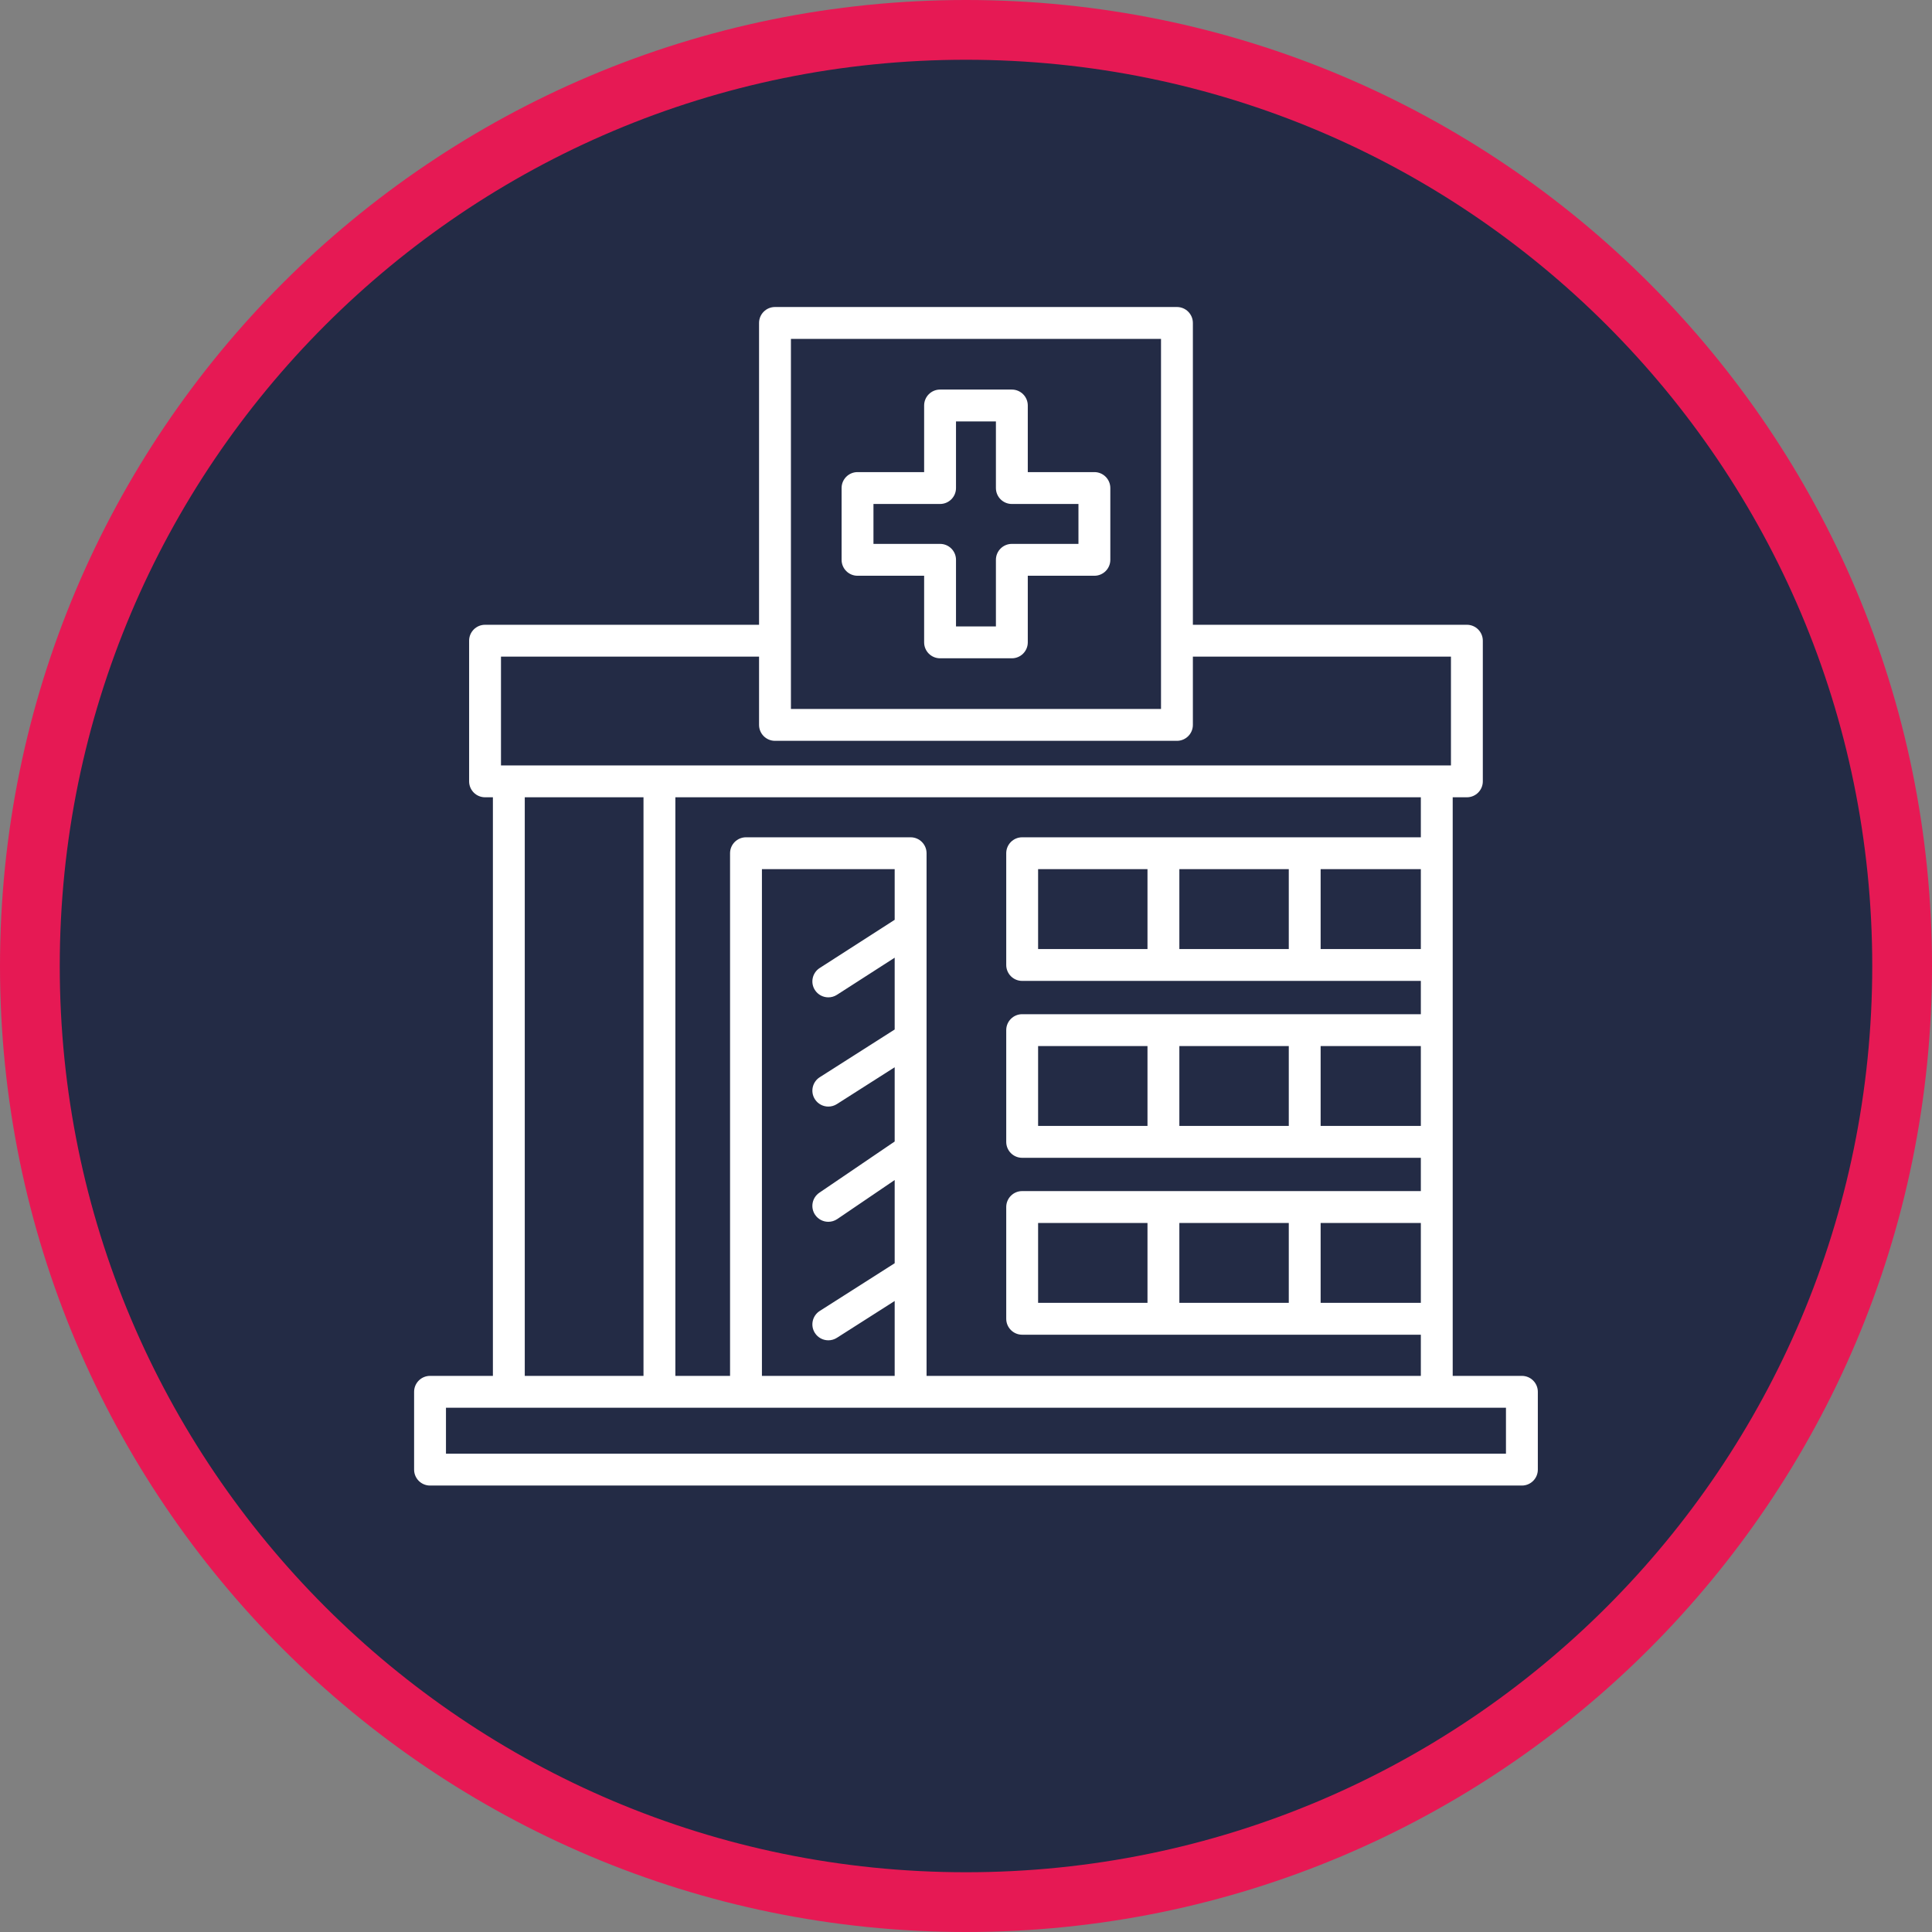 <svg width="97" height="97" viewBox="0 0 97 97" fill="none" xmlns="http://www.w3.org/2000/svg">
<rect x="0" y="0" width="97" height="97" fill="#808080" stroke="none"/>
<path d="M48.5 1.5C74.459 1.5 95.5 22.544 95.5 48.5C95.5 74.456 74.459 95.5 48.5 95.5C22.541 95.5 1.5 74.456 1.5 48.5C1.5 22.544 22.541 1.5 48.5 1.5Z" fill="#232B45" stroke="#E61954" stroke-width="3"/>
<path d="M77.21 69.879C77.21 69.437 76.852 69.079 76.41 69.079H72.936V40.029H73.648C74.09 40.029 74.448 39.671 74.448 39.229V32.168C74.448 31.727 74.09 31.368 73.648 31.368H59.891V16.214C59.891 15.773 59.532 15.414 59.091 15.414H38.91C38.468 15.414 38.11 15.773 38.11 16.214V31.368H24.353C23.911 31.368 23.553 31.727 23.553 32.168V39.229C23.553 39.671 23.911 40.029 24.353 40.029H24.747V69.079H21.591C21.149 69.079 20.791 69.437 20.791 69.879V73.785C20.791 74.227 21.149 74.585 21.591 74.585H76.41C76.852 74.585 77.21 74.227 77.21 73.785V69.879ZM39.71 17.014H58.291V35.595H39.71V17.014ZM25.153 32.968H38.11V36.395C38.11 36.837 38.468 37.195 38.91 37.195H59.091C59.532 37.195 59.891 36.837 59.891 36.395V32.968H72.848V38.429H25.153V32.968ZM51.319 42.038C50.878 42.038 50.52 42.397 50.52 42.838V48.448C50.52 48.89 50.878 49.248 51.319 49.248H71.336V50.92H51.319C50.878 50.92 50.52 51.278 50.52 51.72V57.33C50.52 57.772 50.878 58.13 51.319 58.13H71.336V59.801H51.319C50.878 59.801 50.52 60.16 50.52 60.602V66.212C50.52 66.653 50.878 67.012 51.319 67.012H71.336V69.079H46.52V42.838C46.52 42.397 46.161 42.038 45.719 42.038H37.454C37.013 42.038 36.654 42.397 36.654 42.838V69.079H33.908V40.029H71.336V42.038H51.319ZM71.336 43.638V47.648H66.305V43.638H71.336ZM64.706 43.638V47.648H59.212V43.638H64.706ZM57.612 43.638V47.648H52.12V43.638H57.612ZM71.336 52.52V56.53H66.305V52.52H71.336ZM64.706 52.52V56.53H59.212V52.52H64.706ZM57.612 52.52V56.53H52.12V52.52H57.612ZM71.336 61.401V65.412H66.305V61.401H71.336ZM64.706 61.401V65.412H59.212V61.401H64.706ZM57.612 61.401V65.412H52.12V61.401H57.612ZM40.914 49.706C41.067 49.944 41.325 50.074 41.588 50.074C41.736 50.074 41.886 50.033 42.02 49.947L44.919 48.083V51.688L41.157 54.084C40.785 54.321 40.675 54.815 40.913 55.188C41.065 55.427 41.323 55.558 41.588 55.558C41.735 55.558 41.884 55.518 42.017 55.433L44.919 53.584V57.312L41.138 59.882C40.772 60.13 40.677 60.628 40.925 60.993C41.08 61.221 41.332 61.343 41.588 61.343C41.743 61.343 41.899 61.298 42.037 61.205L44.919 59.246V63.423L41.157 65.819C40.785 66.056 40.675 66.55 40.913 66.923C41.065 67.162 41.323 67.293 41.588 67.293C41.735 67.293 41.884 67.253 42.017 67.168L44.919 65.319V69.079H38.254V43.638H44.919V46.181L41.155 48.601C40.783 48.84 40.675 49.335 40.914 49.706ZM32.308 40.029V69.079H26.347V40.029H32.308ZM75.61 72.986H22.391V70.678H75.61V72.986Z" fill="white"/>
<path d="M54.946 23.703H51.602V20.359C51.602 19.917 51.244 19.559 50.802 19.559H47.198C46.756 19.559 46.398 19.917 46.398 20.359V23.703H43.054C42.612 23.703 42.254 24.061 42.254 24.503V28.107C42.254 28.548 42.612 28.907 43.054 28.907H46.398V32.251C46.398 32.693 46.756 33.051 47.198 33.051H50.802C51.244 33.051 51.602 32.693 51.602 32.251V28.907H54.946C55.388 28.907 55.746 28.548 55.746 28.107V24.503C55.746 24.061 55.388 23.703 54.946 23.703ZM54.146 27.307H50.802C50.36 27.307 50.002 27.665 50.002 28.107V31.451H47.998V28.107C47.998 27.665 47.64 27.307 47.198 27.307H43.854V25.303H47.198C47.64 25.303 47.998 24.945 47.998 24.503V21.159H50.002V24.503C50.002 24.945 50.36 25.303 50.802 25.303H54.146V27.307Z" fill="white"/>
</svg>

